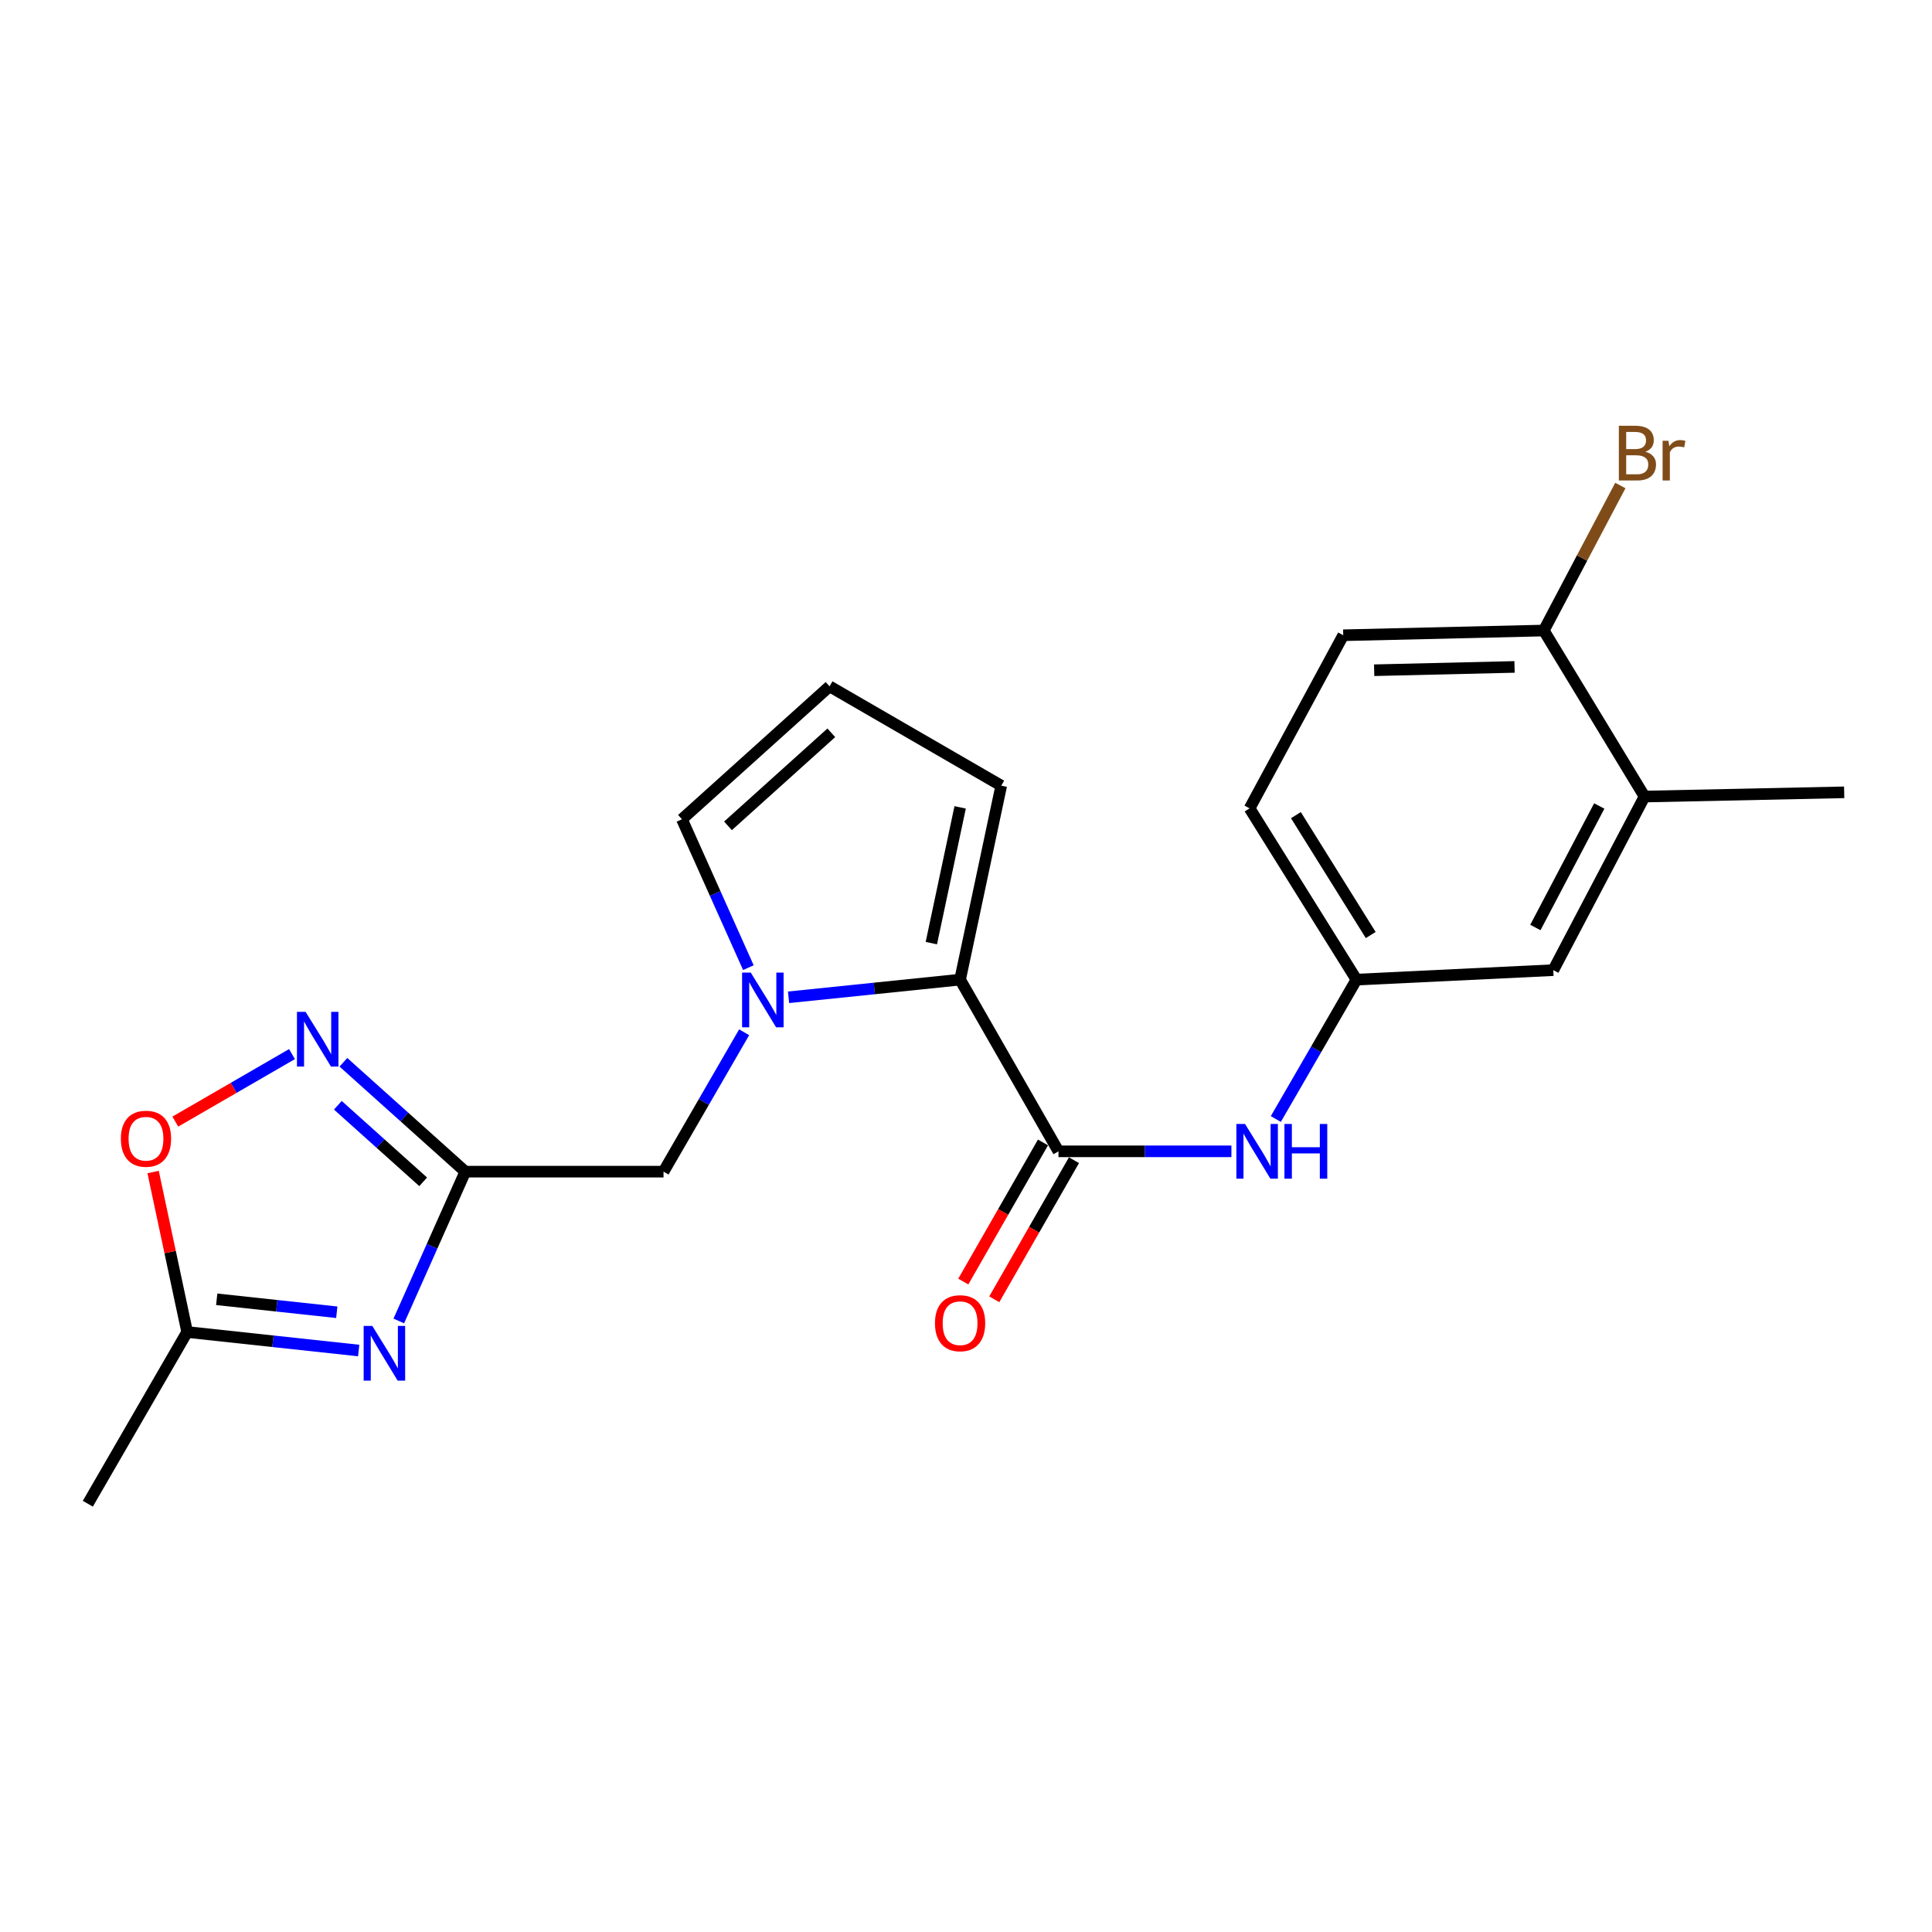 <?xml version='1.0' encoding='iso-8859-1'?>
<svg version='1.1' baseProfile='full'
              xmlns='http://www.w3.org/2000/svg'
                      xmlns:rdkit='http://www.rdkit.org/xml'
                      xmlns:xlink='http://www.w3.org/1999/xlink'
                  xml:space='preserve'
width='1000px' height='1000px' viewBox='0 0 1000 1000'>
<!-- END OF HEADER -->
<rect style='opacity:1.0;fill:#FFFFFF;stroke:none' width='1000' height='1000' x='0' y='0'> </rect>
<path class='bond-2' d='M 408.153,516.202 L 452.547,511.627' style='fill:none;fill-rule:evenodd;stroke:#0000FF;stroke-width:6px;stroke-linecap:butt;stroke-linejoin:miter;stroke-opacity:1' />
<path class='bond-2' d='M 452.547,511.627 L 496.941,507.052' style='fill:none;fill-rule:evenodd;stroke:#000000;stroke-width:6px;stroke-linecap:butt;stroke-linejoin:miter;stroke-opacity:1' />
<path class='bond-8' d='M 385.172,534.3 L 364.307,570.373' style='fill:none;fill-rule:evenodd;stroke:#0000FF;stroke-width:6px;stroke-linecap:butt;stroke-linejoin:miter;stroke-opacity:1' />
<path class='bond-8' d='M 364.307,570.373 L 343.441,606.446' style='fill:none;fill-rule:evenodd;stroke:#000000;stroke-width:6px;stroke-linecap:butt;stroke-linejoin:miter;stroke-opacity:1' />
<path class='bond-9' d='M 387.361,500.852 L 370.169,462.452' style='fill:none;fill-rule:evenodd;stroke:#0000FF;stroke-width:6px;stroke-linecap:butt;stroke-linejoin:miter;stroke-opacity:1' />
<path class='bond-9' d='M 370.169,462.452 L 352.977,424.051' style='fill:none;fill-rule:evenodd;stroke:#000000;stroke-width:6px;stroke-linecap:butt;stroke-linejoin:miter;stroke-opacity:1' />
<path class='bond-0' d='M 206.417,683.729 L 223.626,645.087' style='fill:none;fill-rule:evenodd;stroke:#0000FF;stroke-width:6px;stroke-linecap:butt;stroke-linejoin:miter;stroke-opacity:1' />
<path class='bond-0' d='M 223.626,645.087 L 240.835,606.446' style='fill:none;fill-rule:evenodd;stroke:#000000;stroke-width:6px;stroke-linecap:butt;stroke-linejoin:miter;stroke-opacity:1' />
<path class='bond-5' d='M 185.657,699.026 L 141.264,694.237' style='fill:none;fill-rule:evenodd;stroke:#0000FF;stroke-width:6px;stroke-linecap:butt;stroke-linejoin:miter;stroke-opacity:1' />
<path class='bond-5' d='M 141.264,694.237 L 96.871,689.447' style='fill:none;fill-rule:evenodd;stroke:#000000;stroke-width:6px;stroke-linecap:butt;stroke-linejoin:miter;stroke-opacity:1' />
<path class='bond-5' d='M 174.321,679.219 L 143.246,675.867' style='fill:none;fill-rule:evenodd;stroke:#0000FF;stroke-width:6px;stroke-linecap:butt;stroke-linejoin:miter;stroke-opacity:1' />
<path class='bond-5' d='M 143.246,675.867 L 112.171,672.514' style='fill:none;fill-rule:evenodd;stroke:#000000;stroke-width:6px;stroke-linecap:butt;stroke-linejoin:miter;stroke-opacity:1' />
<path class='bond-1' d='M 240.835,606.446 L 343.441,606.446' style='fill:none;fill-rule:evenodd;stroke:#000000;stroke-width:6px;stroke-linecap:butt;stroke-linejoin:miter;stroke-opacity:1' />
<path class='bond-4' d='M 240.835,606.446 L 209.292,578.142' style='fill:none;fill-rule:evenodd;stroke:#000000;stroke-width:6px;stroke-linecap:butt;stroke-linejoin:miter;stroke-opacity:1' />
<path class='bond-4' d='M 209.292,578.142 L 177.75,549.838' style='fill:none;fill-rule:evenodd;stroke:#0000FF;stroke-width:6px;stroke-linecap:butt;stroke-linejoin:miter;stroke-opacity:1' />
<path class='bond-4' d='M 219.032,611.707 L 196.952,591.894' style='fill:none;fill-rule:evenodd;stroke:#000000;stroke-width:6px;stroke-linecap:butt;stroke-linejoin:miter;stroke-opacity:1' />
<path class='bond-4' d='M 196.952,591.894 L 174.873,572.081' style='fill:none;fill-rule:evenodd;stroke:#0000FF;stroke-width:6px;stroke-linecap:butt;stroke-linejoin:miter;stroke-opacity:1' />
<path class='bond-3' d='M 496.941,507.052 L 547.865,595.925' style='fill:none;fill-rule:evenodd;stroke:#000000;stroke-width:6px;stroke-linecap:butt;stroke-linejoin:miter;stroke-opacity:1' />
<path class='bond-10' d='M 496.941,507.052 L 518.241,406.663' style='fill:none;fill-rule:evenodd;stroke:#000000;stroke-width:6px;stroke-linecap:butt;stroke-linejoin:miter;stroke-opacity:1' />
<path class='bond-10' d='M 482.062,488.159 L 496.971,417.886' style='fill:none;fill-rule:evenodd;stroke:#000000;stroke-width:6px;stroke-linecap:butt;stroke-linejoin:miter;stroke-opacity:1' />
<path class='bond-7' d='M 547.865,595.925 L 592.621,595.925' style='fill:none;fill-rule:evenodd;stroke:#000000;stroke-width:6px;stroke-linecap:butt;stroke-linejoin:miter;stroke-opacity:1' />
<path class='bond-7' d='M 592.621,595.925 L 637.377,595.925' style='fill:none;fill-rule:evenodd;stroke:#0000FF;stroke-width:6px;stroke-linecap:butt;stroke-linejoin:miter;stroke-opacity:1' />
<path class='bond-14' d='M 539.849,591.332 L 519.223,627.333' style='fill:none;fill-rule:evenodd;stroke:#000000;stroke-width:6px;stroke-linecap:butt;stroke-linejoin:miter;stroke-opacity:1' />
<path class='bond-14' d='M 519.223,627.333 L 498.597,663.334' style='fill:none;fill-rule:evenodd;stroke:#FF0000;stroke-width:6px;stroke-linecap:butt;stroke-linejoin:miter;stroke-opacity:1' />
<path class='bond-14' d='M 555.881,600.517 L 535.255,636.518' style='fill:none;fill-rule:evenodd;stroke:#000000;stroke-width:6px;stroke-linecap:butt;stroke-linejoin:miter;stroke-opacity:1' />
<path class='bond-14' d='M 535.255,636.518 L 514.629,672.519' style='fill:none;fill-rule:evenodd;stroke:#FF0000;stroke-width:6px;stroke-linecap:butt;stroke-linejoin:miter;stroke-opacity:1' />
<path class='bond-6' d='M 151.137,545.597 L 120.94,563.069' style='fill:none;fill-rule:evenodd;stroke:#0000FF;stroke-width:6px;stroke-linecap:butt;stroke-linejoin:miter;stroke-opacity:1' />
<path class='bond-6' d='M 120.94,563.069 L 90.744,580.54' style='fill:none;fill-rule:evenodd;stroke:#FF0000;stroke-width:6px;stroke-linecap:butt;stroke-linejoin:miter;stroke-opacity:1' />
<path class='bond-20' d='M 96.871,689.447 L 45.455,778.33' style='fill:none;fill-rule:evenodd;stroke:#000000;stroke-width:6px;stroke-linecap:butt;stroke-linejoin:miter;stroke-opacity:1' />
<path class='bond-23' d='M 96.871,689.447 L 88.059,648.045' style='fill:none;fill-rule:evenodd;stroke:#000000;stroke-width:6px;stroke-linecap:butt;stroke-linejoin:miter;stroke-opacity:1' />
<path class='bond-23' d='M 88.059,648.045 L 79.247,606.644' style='fill:none;fill-rule:evenodd;stroke:#FF0000;stroke-width:6px;stroke-linecap:butt;stroke-linejoin:miter;stroke-opacity:1' />
<path class='bond-13' d='M 660.364,579.198 L 681.234,543.125' style='fill:none;fill-rule:evenodd;stroke:#0000FF;stroke-width:6px;stroke-linecap:butt;stroke-linejoin:miter;stroke-opacity:1' />
<path class='bond-13' d='M 681.234,543.125 L 702.103,507.052' style='fill:none;fill-rule:evenodd;stroke:#000000;stroke-width:6px;stroke-linecap:butt;stroke-linejoin:miter;stroke-opacity:1' />
<path class='bond-12' d='M 352.977,424.051 L 429.378,355.246' style='fill:none;fill-rule:evenodd;stroke:#000000;stroke-width:6px;stroke-linecap:butt;stroke-linejoin:miter;stroke-opacity:1' />
<path class='bond-12' d='M 376.802,427.46 L 430.283,379.297' style='fill:none;fill-rule:evenodd;stroke:#000000;stroke-width:6px;stroke-linecap:butt;stroke-linejoin:miter;stroke-opacity:1' />
<path class='bond-22' d='M 518.241,406.663 L 429.378,355.246' style='fill:none;fill-rule:evenodd;stroke:#000000;stroke-width:6px;stroke-linecap:butt;stroke-linejoin:miter;stroke-opacity:1' />
<path class='bond-11' d='M 851.21,412.298 L 803.982,502.146' style='fill:none;fill-rule:evenodd;stroke:#000000;stroke-width:6px;stroke-linecap:butt;stroke-linejoin:miter;stroke-opacity:1' />
<path class='bond-11' d='M 827.771,417.178 L 794.711,480.072' style='fill:none;fill-rule:evenodd;stroke:#000000;stroke-width:6px;stroke-linecap:butt;stroke-linejoin:miter;stroke-opacity:1' />
<path class='bond-21' d='M 851.21,412.298 L 954.545,410.101' style='fill:none;fill-rule:evenodd;stroke:#000000;stroke-width:6px;stroke-linecap:butt;stroke-linejoin:miter;stroke-opacity:1' />
<path class='bond-24' d='M 851.21,412.298 L 799.065,326.361' style='fill:none;fill-rule:evenodd;stroke:#000000;stroke-width:6px;stroke-linecap:butt;stroke-linejoin:miter;stroke-opacity:1' />
<path class='bond-16' d='M 702.103,507.052 L 803.982,502.146' style='fill:none;fill-rule:evenodd;stroke:#000000;stroke-width:6px;stroke-linecap:butt;stroke-linejoin:miter;stroke-opacity:1' />
<path class='bond-18' d='M 702.103,507.052 L 646.787,418.406' style='fill:none;fill-rule:evenodd;stroke:#000000;stroke-width:6px;stroke-linecap:butt;stroke-linejoin:miter;stroke-opacity:1' />
<path class='bond-18' d='M 709.481,483.974 L 670.759,421.921' style='fill:none;fill-rule:evenodd;stroke:#000000;stroke-width:6px;stroke-linecap:butt;stroke-linejoin:miter;stroke-opacity:1' />
<path class='bond-15' d='M 799.065,326.361 L 695.257,328.804' style='fill:none;fill-rule:evenodd;stroke:#000000;stroke-width:6px;stroke-linecap:butt;stroke-linejoin:miter;stroke-opacity:1' />
<path class='bond-15' d='M 783.928,345.199 L 711.263,346.909' style='fill:none;fill-rule:evenodd;stroke:#000000;stroke-width:6px;stroke-linecap:butt;stroke-linejoin:miter;stroke-opacity:1' />
<path class='bond-19' d='M 799.065,326.361 L 818.877,288.83' style='fill:none;fill-rule:evenodd;stroke:#000000;stroke-width:6px;stroke-linecap:butt;stroke-linejoin:miter;stroke-opacity:1' />
<path class='bond-19' d='M 818.877,288.83 L 838.69,251.298' style='fill:none;fill-rule:evenodd;stroke:#7F4C19;stroke-width:6px;stroke-linecap:butt;stroke-linejoin:miter;stroke-opacity:1' />
<path class='bond-17' d='M 695.257,328.804 L 646.787,418.406' style='fill:none;fill-rule:evenodd;stroke:#000000;stroke-width:6px;stroke-linecap:butt;stroke-linejoin:miter;stroke-opacity:1' />
<path  class='atom-0' d='M 388.587 503.414
L 397.867 518.414
Q 398.787 519.894, 400.267 522.574
Q 401.747 525.254, 401.827 525.414
L 401.827 503.414
L 405.587 503.414
L 405.587 531.734
L 401.707 531.734
L 391.747 515.334
Q 390.587 513.414, 389.347 511.214
Q 388.147 509.014, 387.787 508.334
L 387.787 531.734
L 384.107 531.734
L 384.107 503.414
L 388.587 503.414
' fill='#0000FF'/>
<path  class='atom-1' d='M 192.704 686.301
L 201.984 701.301
Q 202.904 702.781, 204.384 705.461
Q 205.864 708.141, 205.944 708.301
L 205.944 686.301
L 209.704 686.301
L 209.704 714.621
L 205.824 714.621
L 195.864 698.221
Q 194.704 696.301, 193.464 694.101
Q 192.264 691.901, 191.904 691.221
L 191.904 714.621
L 188.224 714.621
L 188.224 686.301
L 192.704 686.301
' fill='#0000FF'/>
<path  class='atom-5' d='M 158.184 523.738
L 167.464 538.738
Q 168.384 540.218, 169.864 542.898
Q 171.344 545.578, 171.424 545.738
L 171.424 523.738
L 175.184 523.738
L 175.184 552.058
L 171.304 552.058
L 161.344 535.658
Q 160.184 533.738, 158.944 531.538
Q 157.744 529.338, 157.384 528.658
L 157.384 552.058
L 153.704 552.058
L 153.704 523.738
L 158.184 523.738
' fill='#0000FF'/>
<path  class='atom-7' d='M 62.561 589.405
Q 62.561 582.605, 65.921 578.805
Q 69.281 575.005, 75.561 575.005
Q 81.841 575.005, 85.201 578.805
Q 88.561 582.605, 88.561 589.405
Q 88.561 596.285, 85.161 600.205
Q 81.761 604.085, 75.561 604.085
Q 69.321 604.085, 65.921 600.205
Q 62.561 596.325, 62.561 589.405
M 75.561 600.885
Q 79.881 600.885, 82.201 598.005
Q 84.561 595.085, 84.561 589.405
Q 84.561 583.845, 82.201 581.045
Q 79.881 578.205, 75.561 578.205
Q 71.241 578.205, 68.881 581.005
Q 66.561 583.805, 66.561 589.405
Q 66.561 595.125, 68.881 598.005
Q 71.241 600.885, 75.561 600.885
' fill='#FF0000'/>
<path  class='atom-8' d='M 644.427 581.765
L 653.707 596.765
Q 654.627 598.245, 656.107 600.925
Q 657.587 603.605, 657.667 603.765
L 657.667 581.765
L 661.427 581.765
L 661.427 610.085
L 657.547 610.085
L 647.587 593.685
Q 646.427 591.765, 645.187 589.565
Q 643.987 587.365, 643.627 586.685
L 643.627 610.085
L 639.947 610.085
L 639.947 581.765
L 644.427 581.765
' fill='#0000FF'/>
<path  class='atom-8' d='M 664.827 581.765
L 668.667 581.765
L 668.667 593.805
L 683.147 593.805
L 683.147 581.765
L 686.987 581.765
L 686.987 610.085
L 683.147 610.085
L 683.147 597.005
L 668.667 597.005
L 668.667 610.085
L 664.827 610.085
L 664.827 581.765
' fill='#0000FF'/>
<path  class='atom-15' d='M 483.941 684.888
Q 483.941 678.088, 487.301 674.288
Q 490.661 670.488, 496.941 670.488
Q 503.221 670.488, 506.581 674.288
Q 509.941 678.088, 509.941 684.888
Q 509.941 691.768, 506.541 695.688
Q 503.141 699.568, 496.941 699.568
Q 490.701 699.568, 487.301 695.688
Q 483.941 691.808, 483.941 684.888
M 496.941 696.368
Q 501.261 696.368, 503.581 693.488
Q 505.941 690.568, 505.941 684.888
Q 505.941 679.328, 503.581 676.528
Q 501.261 673.688, 496.941 673.688
Q 492.621 673.688, 490.261 676.488
Q 487.941 679.288, 487.941 684.888
Q 487.941 690.608, 490.261 693.488
Q 492.621 696.368, 496.941 696.368
' fill='#FF0000'/>
<path  class='atom-20' d='M 851.675 233.823
Q 854.395 234.583, 855.755 236.263
Q 857.155 237.903, 857.155 240.343
Q 857.155 244.263, 854.635 246.503
Q 852.155 248.703, 847.435 248.703
L 837.915 248.703
L 837.915 220.383
L 846.275 220.383
Q 851.115 220.383, 853.555 222.343
Q 855.995 224.303, 855.995 227.903
Q 855.995 232.183, 851.675 233.823
M 841.715 223.583
L 841.715 232.463
L 846.275 232.463
Q 849.075 232.463, 850.515 231.343
Q 851.995 230.183, 851.995 227.903
Q 851.995 223.583, 846.275 223.583
L 841.715 223.583
M 847.435 245.503
Q 850.195 245.503, 851.675 244.183
Q 853.155 242.863, 853.155 240.343
Q 853.155 238.023, 851.515 236.863
Q 849.915 235.663, 846.835 235.663
L 841.715 235.663
L 841.715 245.503
L 847.435 245.503
' fill='#7F4C19'/>
<path  class='atom-20' d='M 863.595 228.143
L 864.035 230.983
Q 866.195 227.783, 869.715 227.783
Q 870.835 227.783, 872.355 228.183
L 871.755 231.543
Q 870.035 231.143, 869.075 231.143
Q 867.395 231.143, 866.275 231.823
Q 865.195 232.463, 864.315 234.023
L 864.315 248.703
L 860.555 248.703
L 860.555 228.143
L 863.595 228.143
' fill='#7F4C19'/>
</svg>
